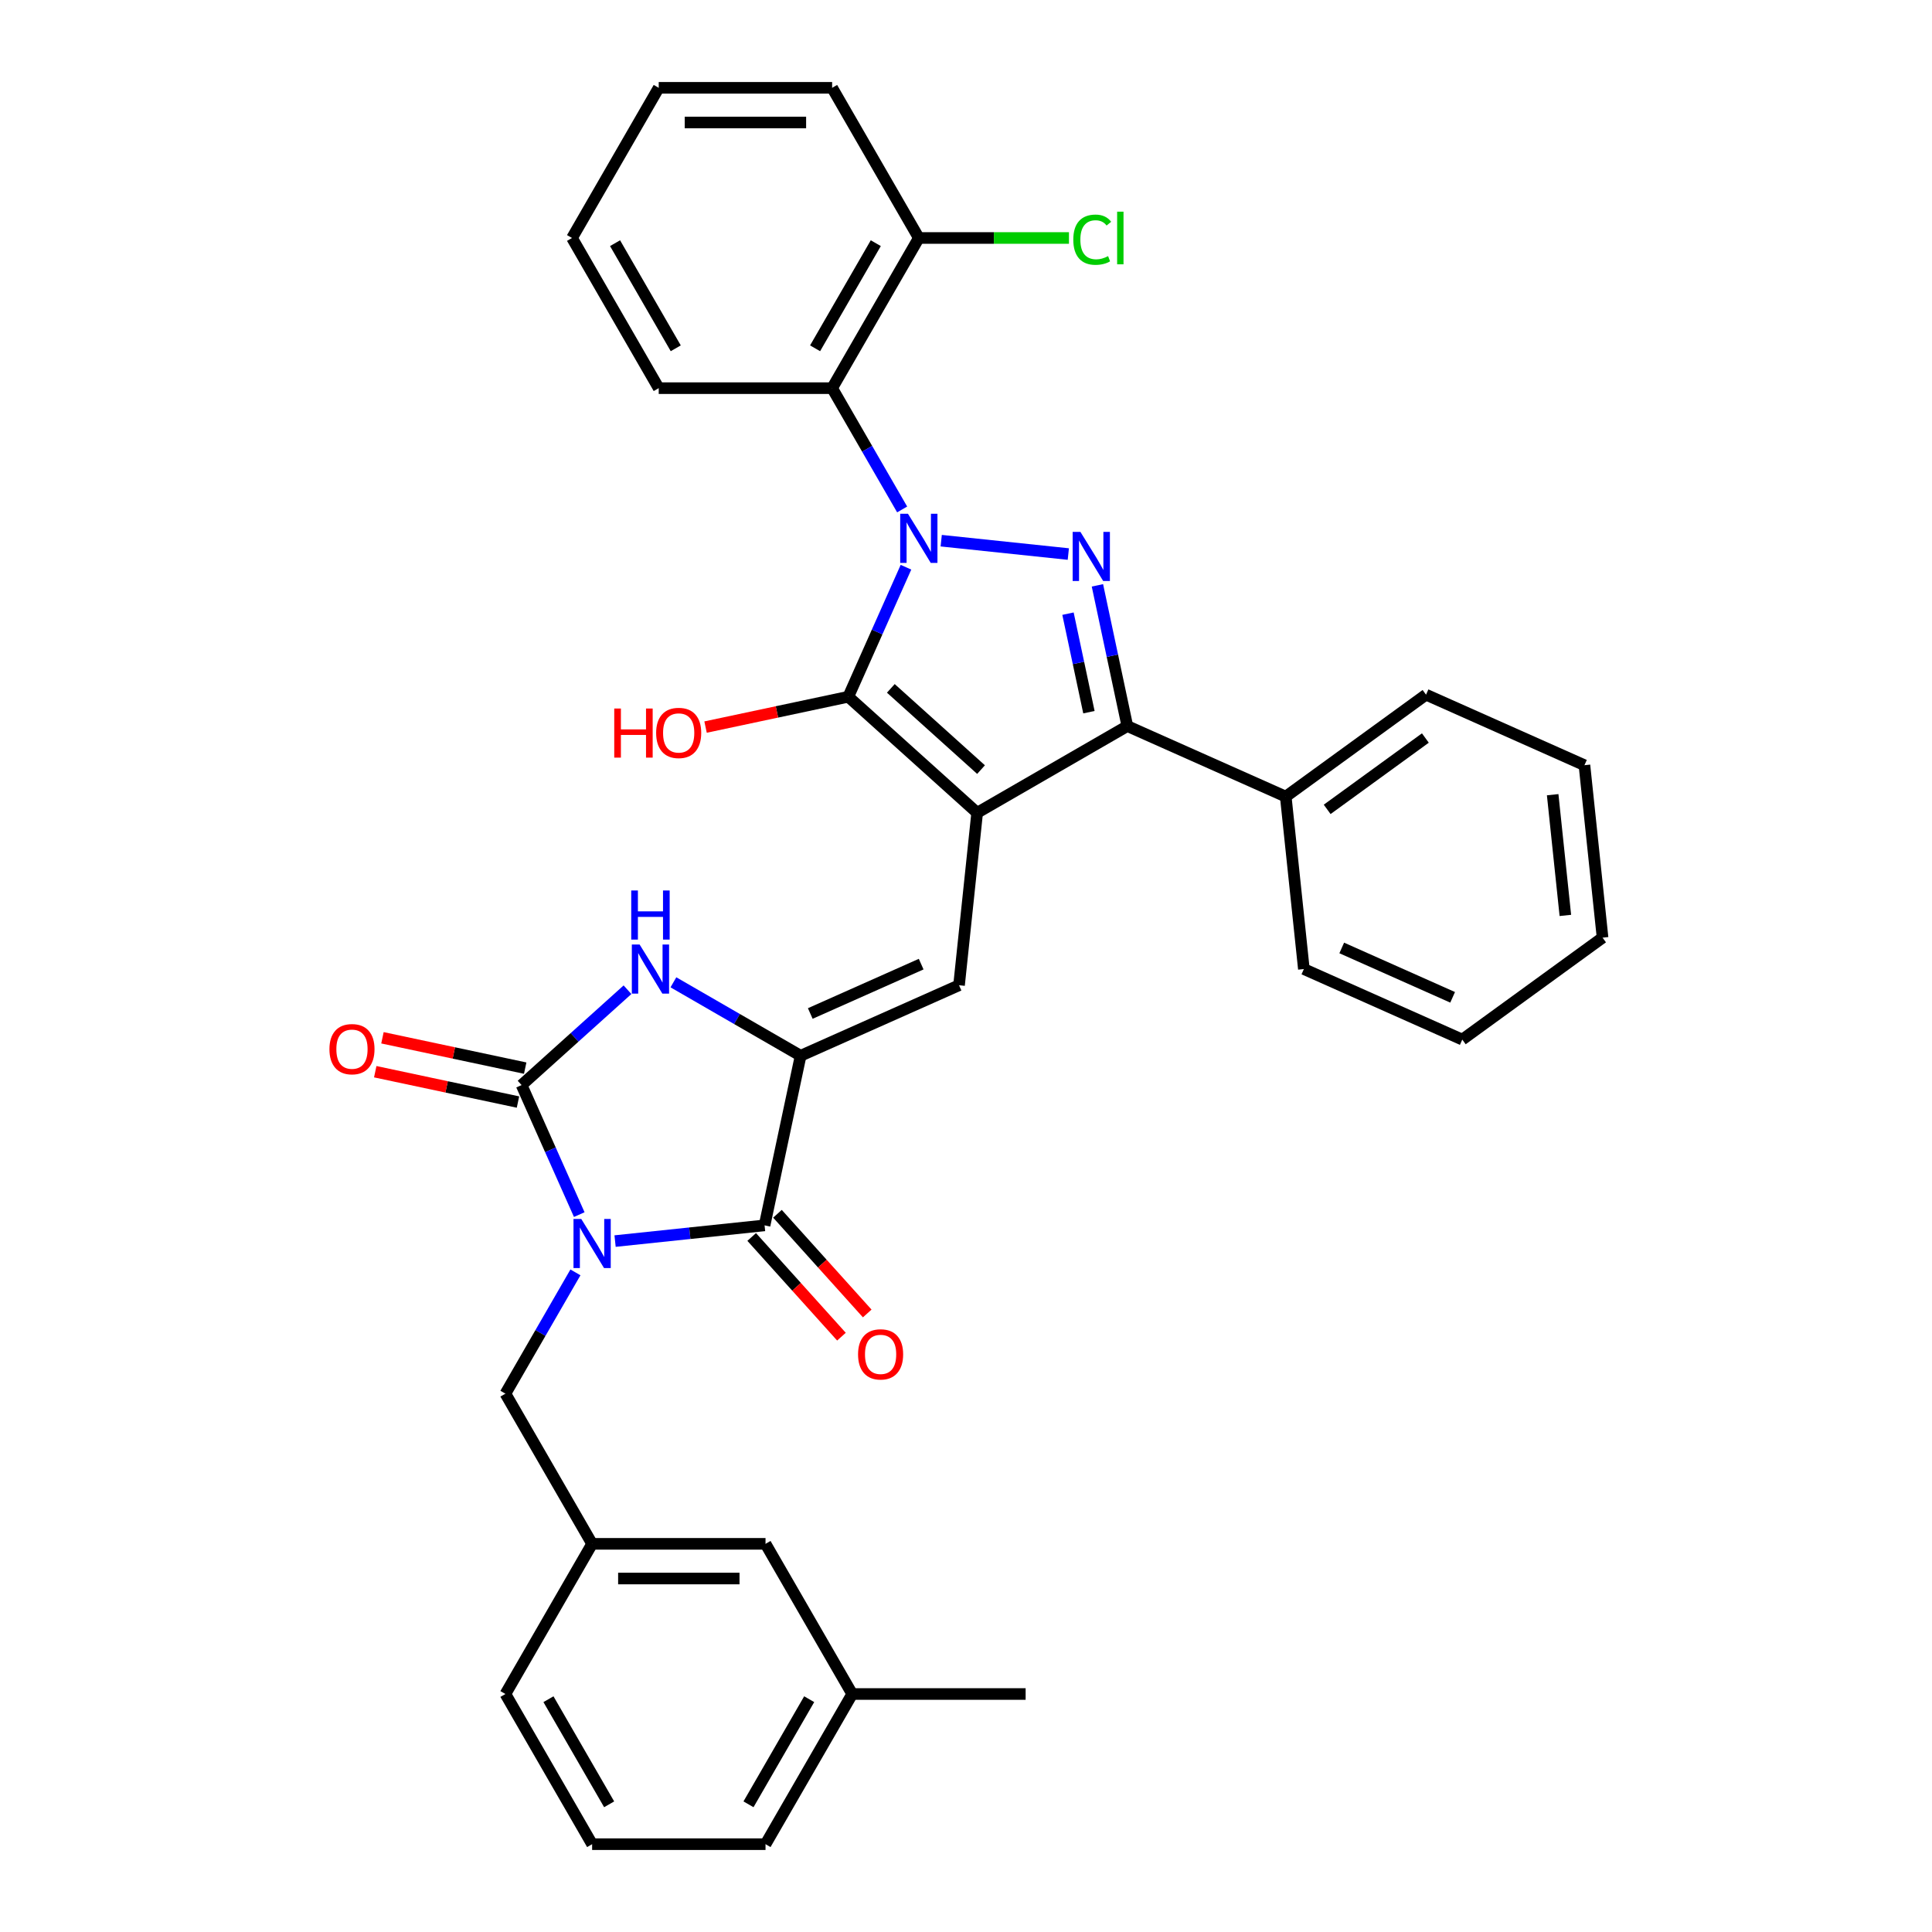 <?xml version='1.0' encoding='iso-8859-1'?>
<svg version='1.1' baseProfile='full'
              xmlns='http://www.w3.org/2000/svg'
                      xmlns:rdkit='http://www.rdkit.org/xml'
                      xmlns:xlink='http://www.w3.org/1999/xlink'
                  xml:space='preserve'
width='1000px' height='1000px' viewBox='0 0 1000 1000'>
<!-- END OF HEADER -->
<rect style='opacity:1.0;fill:#FFFFFF;stroke:none' width='1000' height='1000' x='0' y='0'> </rect>
<path class='bond-0' d='M 324.79,512.281 L 297.382,536.959' style='fill:none;fill-rule:evenodd;stroke:#0000FF;stroke-width:6px;stroke-linecap:butt;stroke-linejoin:miter;stroke-opacity:1' />
<path class='bond-0' d='M 297.382,536.959 L 269.973,561.638' style='fill:none;fill-rule:evenodd;stroke:#000000;stroke-width:6px;stroke-linecap:butt;stroke-linejoin:miter;stroke-opacity:1' />
<path class='bond-1' d='M 348.556,508.442 L 381.479,527.45' style='fill:none;fill-rule:evenodd;stroke:#0000FF;stroke-width:6px;stroke-linecap:butt;stroke-linejoin:miter;stroke-opacity:1' />
<path class='bond-1' d='M 381.479,527.45 L 414.402,546.458' style='fill:none;fill-rule:evenodd;stroke:#000000;stroke-width:6px;stroke-linecap:butt;stroke-linejoin:miter;stroke-opacity:1' />
<path class='bond-2' d='M 269.973,561.638 L 284.898,595.158' style='fill:none;fill-rule:evenodd;stroke:#000000;stroke-width:6px;stroke-linecap:butt;stroke-linejoin:miter;stroke-opacity:1' />
<path class='bond-2' d='M 284.898,595.158 L 299.822,628.678' style='fill:none;fill-rule:evenodd;stroke:#0000FF;stroke-width:6px;stroke-linecap:butt;stroke-linejoin:miter;stroke-opacity:1' />
<path class='bond-3' d='M 271.84,552.859 L 234.899,545.007' style='fill:none;fill-rule:evenodd;stroke:#000000;stroke-width:6px;stroke-linecap:butt;stroke-linejoin:miter;stroke-opacity:1' />
<path class='bond-3' d='M 234.899,545.007 L 197.959,537.155' style='fill:none;fill-rule:evenodd;stroke:#FF0000;stroke-width:6px;stroke-linecap:butt;stroke-linejoin:miter;stroke-opacity:1' />
<path class='bond-3' d='M 268.107,570.417 L 231.167,562.565' style='fill:none;fill-rule:evenodd;stroke:#000000;stroke-width:6px;stroke-linecap:butt;stroke-linejoin:miter;stroke-opacity:1' />
<path class='bond-3' d='M 231.167,562.565 L 194.227,554.713' style='fill:none;fill-rule:evenodd;stroke:#FF0000;stroke-width:6px;stroke-linecap:butt;stroke-linejoin:miter;stroke-opacity:1' />
<path class='bond-4' d='M 318.363,642.382 L 357.052,638.316' style='fill:none;fill-rule:evenodd;stroke:#0000FF;stroke-width:6px;stroke-linecap:butt;stroke-linejoin:miter;stroke-opacity:1' />
<path class='bond-4' d='M 357.052,638.316 L 395.741,634.25' style='fill:none;fill-rule:evenodd;stroke:#000000;stroke-width:6px;stroke-linecap:butt;stroke-linejoin:miter;stroke-opacity:1' />
<path class='bond-5' d='M 297.846,658.584 L 279.725,689.972' style='fill:none;fill-rule:evenodd;stroke:#0000FF;stroke-width:6px;stroke-linecap:butt;stroke-linejoin:miter;stroke-opacity:1' />
<path class='bond-5' d='M 279.725,689.972 L 261.603,721.36' style='fill:none;fill-rule:evenodd;stroke:#000000;stroke-width:6px;stroke-linecap:butt;stroke-linejoin:miter;stroke-opacity:1' />
<path class='bond-6' d='M 395.741,634.25 L 414.402,546.458' style='fill:none;fill-rule:evenodd;stroke:#000000;stroke-width:6px;stroke-linecap:butt;stroke-linejoin:miter;stroke-opacity:1' />
<path class='bond-7' d='M 389.071,640.255 L 412.303,666.057' style='fill:none;fill-rule:evenodd;stroke:#000000;stroke-width:6px;stroke-linecap:butt;stroke-linejoin:miter;stroke-opacity:1' />
<path class='bond-7' d='M 412.303,666.057 L 435.535,691.858' style='fill:none;fill-rule:evenodd;stroke:#FF0000;stroke-width:6px;stroke-linecap:butt;stroke-linejoin:miter;stroke-opacity:1' />
<path class='bond-7' d='M 402.411,628.244 L 425.643,654.045' style='fill:none;fill-rule:evenodd;stroke:#000000;stroke-width:6px;stroke-linecap:butt;stroke-linejoin:miter;stroke-opacity:1' />
<path class='bond-7' d='M 425.643,654.045 L 448.874,679.847' style='fill:none;fill-rule:evenodd;stroke:#FF0000;stroke-width:6px;stroke-linecap:butt;stroke-linejoin:miter;stroke-opacity:1' />
<path class='bond-8' d='M 414.402,546.458 L 496.395,509.952' style='fill:none;fill-rule:evenodd;stroke:#000000;stroke-width:6px;stroke-linecap:butt;stroke-linejoin:miter;stroke-opacity:1' />
<path class='bond-8' d='M 419.399,524.583 L 476.795,499.029' style='fill:none;fill-rule:evenodd;stroke:#000000;stroke-width:6px;stroke-linecap:butt;stroke-linejoin:miter;stroke-opacity:1' />
<path class='bond-9' d='M 430.707,200.912 L 475.583,123.183' style='fill:none;fill-rule:evenodd;stroke:#000000;stroke-width:6px;stroke-linecap:butt;stroke-linejoin:miter;stroke-opacity:1' />
<path class='bond-9' d='M 421.892,180.277 L 453.306,125.867' style='fill:none;fill-rule:evenodd;stroke:#000000;stroke-width:6px;stroke-linecap:butt;stroke-linejoin:miter;stroke-opacity:1' />
<path class='bond-10' d='M 430.707,200.912 L 340.953,200.912' style='fill:none;fill-rule:evenodd;stroke:#000000;stroke-width:6px;stroke-linecap:butt;stroke-linejoin:miter;stroke-opacity:1' />
<path class='bond-11' d='M 430.707,200.912 L 448.828,232.299' style='fill:none;fill-rule:evenodd;stroke:#000000;stroke-width:6px;stroke-linecap:butt;stroke-linejoin:miter;stroke-opacity:1' />
<path class='bond-11' d='M 448.828,232.299 L 466.95,263.687' style='fill:none;fill-rule:evenodd;stroke:#0000FF;stroke-width:6px;stroke-linecap:butt;stroke-linejoin:miter;stroke-opacity:1' />
<path class='bond-12' d='M 496.395,509.952 L 505.777,420.69' style='fill:none;fill-rule:evenodd;stroke:#000000;stroke-width:6px;stroke-linecap:butt;stroke-linejoin:miter;stroke-opacity:1' />
<path class='bond-13' d='M 439.077,360.634 L 505.777,420.69' style='fill:none;fill-rule:evenodd;stroke:#000000;stroke-width:6px;stroke-linecap:butt;stroke-linejoin:miter;stroke-opacity:1' />
<path class='bond-13' d='M 461.094,356.302 L 507.783,398.342' style='fill:none;fill-rule:evenodd;stroke:#000000;stroke-width:6px;stroke-linecap:butt;stroke-linejoin:miter;stroke-opacity:1' />
<path class='bond-14' d='M 439.077,360.634 L 454.002,327.113' style='fill:none;fill-rule:evenodd;stroke:#000000;stroke-width:6px;stroke-linecap:butt;stroke-linejoin:miter;stroke-opacity:1' />
<path class='bond-14' d='M 454.002,327.113 L 468.926,293.593' style='fill:none;fill-rule:evenodd;stroke:#0000FF;stroke-width:6px;stroke-linecap:butt;stroke-linejoin:miter;stroke-opacity:1' />
<path class='bond-15' d='M 439.077,360.634 L 402.137,368.486' style='fill:none;fill-rule:evenodd;stroke:#000000;stroke-width:6px;stroke-linecap:butt;stroke-linejoin:miter;stroke-opacity:1' />
<path class='bond-15' d='M 402.137,368.486 L 365.197,376.337' style='fill:none;fill-rule:evenodd;stroke:#FF0000;stroke-width:6px;stroke-linecap:butt;stroke-linejoin:miter;stroke-opacity:1' />
<path class='bond-16' d='M 505.777,420.69 L 583.505,375.814' style='fill:none;fill-rule:evenodd;stroke:#000000;stroke-width:6px;stroke-linecap:butt;stroke-linejoin:miter;stroke-opacity:1' />
<path class='bond-17' d='M 583.505,375.814 L 665.499,412.32' style='fill:none;fill-rule:evenodd;stroke:#000000;stroke-width:6px;stroke-linecap:butt;stroke-linejoin:miter;stroke-opacity:1' />
<path class='bond-18' d='M 583.505,375.814 L 575.764,339.394' style='fill:none;fill-rule:evenodd;stroke:#000000;stroke-width:6px;stroke-linecap:butt;stroke-linejoin:miter;stroke-opacity:1' />
<path class='bond-18' d='M 575.764,339.394 L 568.023,302.975' style='fill:none;fill-rule:evenodd;stroke:#0000FF;stroke-width:6px;stroke-linecap:butt;stroke-linejoin:miter;stroke-opacity:1' />
<path class='bond-18' d='M 563.625,368.62 L 558.206,343.126' style='fill:none;fill-rule:evenodd;stroke:#000000;stroke-width:6px;stroke-linecap:butt;stroke-linejoin:miter;stroke-opacity:1' />
<path class='bond-18' d='M 558.206,343.126 L 552.787,317.633' style='fill:none;fill-rule:evenodd;stroke:#0000FF;stroke-width:6px;stroke-linecap:butt;stroke-linejoin:miter;stroke-opacity:1' />
<path class='bond-19' d='M 552.961,286.773 L 487.168,279.858' style='fill:none;fill-rule:evenodd;stroke:#0000FF;stroke-width:6px;stroke-linecap:butt;stroke-linejoin:miter;stroke-opacity:1' />
<path class='bond-20' d='M 475.583,123.183 L 514.437,123.183' style='fill:none;fill-rule:evenodd;stroke:#000000;stroke-width:6px;stroke-linecap:butt;stroke-linejoin:miter;stroke-opacity:1' />
<path class='bond-20' d='M 514.437,123.183 L 553.292,123.183' style='fill:none;fill-rule:evenodd;stroke:#00CC00;stroke-width:6px;stroke-linecap:butt;stroke-linejoin:miter;stroke-opacity:1' />
<path class='bond-21' d='M 475.583,123.183 L 430.707,45.455' style='fill:none;fill-rule:evenodd;stroke:#000000;stroke-width:6px;stroke-linecap:butt;stroke-linejoin:miter;stroke-opacity:1' />
<path class='bond-22' d='M 396.233,799.088 L 306.479,799.088' style='fill:none;fill-rule:evenodd;stroke:#000000;stroke-width:6px;stroke-linecap:butt;stroke-linejoin:miter;stroke-opacity:1' />
<path class='bond-22' d='M 382.77,817.039 L 319.942,817.039' style='fill:none;fill-rule:evenodd;stroke:#000000;stroke-width:6px;stroke-linecap:butt;stroke-linejoin:miter;stroke-opacity:1' />
<path class='bond-23' d='M 396.233,799.088 L 441.109,876.817' style='fill:none;fill-rule:evenodd;stroke:#000000;stroke-width:6px;stroke-linecap:butt;stroke-linejoin:miter;stroke-opacity:1' />
<path class='bond-24' d='M 306.479,799.088 L 261.603,721.36' style='fill:none;fill-rule:evenodd;stroke:#000000;stroke-width:6px;stroke-linecap:butt;stroke-linejoin:miter;stroke-opacity:1' />
<path class='bond-25' d='M 306.479,799.088 L 261.603,876.817' style='fill:none;fill-rule:evenodd;stroke:#000000;stroke-width:6px;stroke-linecap:butt;stroke-linejoin:miter;stroke-opacity:1' />
<path class='bond-26' d='M 441.109,876.817 L 396.233,954.545' style='fill:none;fill-rule:evenodd;stroke:#000000;stroke-width:6px;stroke-linecap:butt;stroke-linejoin:miter;stroke-opacity:1' />
<path class='bond-26' d='M 418.832,879.501 L 387.418,933.911' style='fill:none;fill-rule:evenodd;stroke:#000000;stroke-width:6px;stroke-linecap:butt;stroke-linejoin:miter;stroke-opacity:1' />
<path class='bond-27' d='M 441.109,876.817 L 530.862,876.817' style='fill:none;fill-rule:evenodd;stroke:#000000;stroke-width:6px;stroke-linecap:butt;stroke-linejoin:miter;stroke-opacity:1' />
<path class='bond-28' d='M 306.479,954.545 L 396.233,954.545' style='fill:none;fill-rule:evenodd;stroke:#000000;stroke-width:6px;stroke-linecap:butt;stroke-linejoin:miter;stroke-opacity:1' />
<path class='bond-29' d='M 306.479,954.545 L 261.603,876.817' style='fill:none;fill-rule:evenodd;stroke:#000000;stroke-width:6px;stroke-linecap:butt;stroke-linejoin:miter;stroke-opacity:1' />
<path class='bond-29' d='M 315.294,933.911 L 283.88,879.501' style='fill:none;fill-rule:evenodd;stroke:#000000;stroke-width:6px;stroke-linecap:butt;stroke-linejoin:miter;stroke-opacity:1' />
<path class='bond-30' d='M 665.499,412.32 L 738.111,359.564' style='fill:none;fill-rule:evenodd;stroke:#000000;stroke-width:6px;stroke-linecap:butt;stroke-linejoin:miter;stroke-opacity:1' />
<path class='bond-30' d='M 686.942,418.929 L 737.77,382' style='fill:none;fill-rule:evenodd;stroke:#000000;stroke-width:6px;stroke-linecap:butt;stroke-linejoin:miter;stroke-opacity:1' />
<path class='bond-31' d='M 665.499,412.32 L 674.881,501.581' style='fill:none;fill-rule:evenodd;stroke:#000000;stroke-width:6px;stroke-linecap:butt;stroke-linejoin:miter;stroke-opacity:1' />
<path class='bond-32' d='M 340.953,200.912 L 296.077,123.183' style='fill:none;fill-rule:evenodd;stroke:#000000;stroke-width:6px;stroke-linecap:butt;stroke-linejoin:miter;stroke-opacity:1' />
<path class='bond-32' d='M 349.768,180.277 L 318.354,125.867' style='fill:none;fill-rule:evenodd;stroke:#000000;stroke-width:6px;stroke-linecap:butt;stroke-linejoin:miter;stroke-opacity:1' />
<path class='bond-33' d='M 430.707,45.455 L 340.953,45.455' style='fill:none;fill-rule:evenodd;stroke:#000000;stroke-width:6px;stroke-linecap:butt;stroke-linejoin:miter;stroke-opacity:1' />
<path class='bond-33' d='M 417.244,63.405 L 354.416,63.405' style='fill:none;fill-rule:evenodd;stroke:#000000;stroke-width:6px;stroke-linecap:butt;stroke-linejoin:miter;stroke-opacity:1' />
<path class='bond-34' d='M 738.111,359.564 L 820.105,396.07' style='fill:none;fill-rule:evenodd;stroke:#000000;stroke-width:6px;stroke-linecap:butt;stroke-linejoin:miter;stroke-opacity:1' />
<path class='bond-35' d='M 674.881,501.581 L 756.874,538.087' style='fill:none;fill-rule:evenodd;stroke:#000000;stroke-width:6px;stroke-linecap:butt;stroke-linejoin:miter;stroke-opacity:1' />
<path class='bond-35' d='M 694.481,490.658 L 751.877,516.212' style='fill:none;fill-rule:evenodd;stroke:#000000;stroke-width:6px;stroke-linecap:butt;stroke-linejoin:miter;stroke-opacity:1' />
<path class='bond-36' d='M 296.077,123.183 L 340.953,45.455' style='fill:none;fill-rule:evenodd;stroke:#000000;stroke-width:6px;stroke-linecap:butt;stroke-linejoin:miter;stroke-opacity:1' />
<path class='bond-37' d='M 820.105,396.07 L 829.486,485.331' style='fill:none;fill-rule:evenodd;stroke:#000000;stroke-width:6px;stroke-linecap:butt;stroke-linejoin:miter;stroke-opacity:1' />
<path class='bond-37' d='M 803.66,411.336 L 810.227,473.819' style='fill:none;fill-rule:evenodd;stroke:#000000;stroke-width:6px;stroke-linecap:butt;stroke-linejoin:miter;stroke-opacity:1' />
<path class='bond-38' d='M 756.874,538.087 L 829.486,485.331' style='fill:none;fill-rule:evenodd;stroke:#000000;stroke-width:6px;stroke-linecap:butt;stroke-linejoin:miter;stroke-opacity:1' />
<path  class='atom-0' d='M 331.055 488.872
L 339.384 502.335
Q 340.209 503.663, 341.538 506.069
Q 342.866 508.474, 342.938 508.618
L 342.938 488.872
L 346.313 488.872
L 346.313 514.29
L 342.83 514.29
L 333.891 499.571
Q 332.85 497.847, 331.737 495.873
Q 330.66 493.898, 330.336 493.288
L 330.336 514.29
L 327.034 514.29
L 327.034 488.872
L 331.055 488.872
' fill='#0000FF'/>
<path  class='atom-0' d='M 326.728 460.912
L 330.175 460.912
L 330.175 471.718
L 343.171 471.718
L 343.171 460.912
L 346.618 460.912
L 346.618 486.33
L 343.171 486.33
L 343.171 474.591
L 330.175 474.591
L 330.175 486.33
L 326.728 486.33
L 326.728 460.912
' fill='#0000FF'/>
<path  class='atom-2' d='M 300.861 630.922
L 309.19 644.385
Q 310.016 645.714, 311.344 648.119
Q 312.672 650.524, 312.744 650.668
L 312.744 630.922
L 316.119 630.922
L 316.119 656.34
L 312.636 656.34
L 303.697 641.621
Q 302.656 639.898, 301.543 637.923
Q 300.466 635.948, 300.143 635.338
L 300.143 656.34
L 296.84 656.34
L 296.84 630.922
L 300.861 630.922
' fill='#0000FF'/>
<path  class='atom-5' d='M 444.13 701.021
Q 444.13 694.918, 447.145 691.507
Q 450.161 688.097, 455.797 688.097
Q 461.434 688.097, 464.45 691.507
Q 467.465 694.918, 467.465 701.021
Q 467.465 707.196, 464.414 710.714
Q 461.362 714.197, 455.797 714.197
Q 450.197 714.197, 447.145 710.714
Q 444.13 707.232, 444.13 701.021
M 455.797 711.325
Q 459.675 711.325, 461.757 708.74
Q 463.875 706.119, 463.875 701.021
Q 463.875 696.031, 461.757 693.518
Q 459.675 690.969, 455.797 690.969
Q 451.92 690.969, 449.802 693.482
Q 447.72 695.995, 447.72 701.021
Q 447.72 706.155, 449.802 708.74
Q 451.92 711.325, 455.797 711.325
' fill='#FF0000'/>
<path  class='atom-6' d='M 170.514 543.049
Q 170.514 536.946, 173.529 533.535
Q 176.545 530.124, 182.182 530.124
Q 187.818 530.124, 190.834 533.535
Q 193.85 536.946, 193.85 543.049
Q 193.85 549.224, 190.798 552.742
Q 187.746 556.225, 182.182 556.225
Q 176.581 556.225, 173.529 552.742
Q 170.514 549.26, 170.514 543.049
M 182.182 553.352
Q 186.059 553.352, 188.141 550.768
Q 190.259 548.147, 190.259 543.049
Q 190.259 538.059, 188.141 535.545
Q 186.059 532.996, 182.182 532.996
Q 178.304 532.996, 176.186 535.51
Q 174.104 538.023, 174.104 543.049
Q 174.104 548.183, 176.186 550.768
Q 178.304 553.352, 182.182 553.352
' fill='#FF0000'/>
<path  class='atom-12' d='M 559.226 275.313
L 567.555 288.776
Q 568.381 290.104, 569.709 292.51
Q 571.038 294.915, 571.11 295.059
L 571.11 275.313
L 574.484 275.313
L 574.484 300.731
L 571.002 300.731
L 562.062 286.011
Q 561.021 284.288, 559.908 282.314
Q 558.831 280.339, 558.508 279.729
L 558.508 300.731
L 555.205 300.731
L 555.205 275.313
L 559.226 275.313
' fill='#0000FF'/>
<path  class='atom-13' d='M 469.965 265.931
L 478.294 279.394
Q 479.12 280.722, 480.448 283.128
Q 481.776 285.533, 481.848 285.677
L 481.848 265.931
L 485.223 265.931
L 485.223 291.349
L 481.74 291.349
L 472.801 276.63
Q 471.76 274.906, 470.647 272.932
Q 469.57 270.957, 469.247 270.347
L 469.247 291.349
L 465.944 291.349
L 465.944 265.931
L 469.965 265.931
' fill='#0000FF'/>
<path  class='atom-14' d='M 317.933 366.729
L 321.38 366.729
L 321.38 377.535
L 334.376 377.535
L 334.376 366.729
L 337.823 366.729
L 337.823 392.147
L 334.376 392.147
L 334.376 380.407
L 321.38 380.407
L 321.38 392.147
L 317.933 392.147
L 317.933 366.729
' fill='#FF0000'/>
<path  class='atom-14' d='M 339.618 379.366
Q 339.618 373.263, 342.633 369.852
Q 345.649 366.442, 351.286 366.442
Q 356.922 366.442, 359.938 369.852
Q 362.953 373.263, 362.953 379.366
Q 362.953 385.541, 359.902 389.06
Q 356.85 392.542, 351.286 392.542
Q 345.685 392.542, 342.633 389.06
Q 339.618 385.577, 339.618 379.366
M 351.286 389.67
Q 355.163 389.67, 357.245 387.085
Q 359.363 384.464, 359.363 379.366
Q 359.363 374.376, 357.245 371.863
Q 355.163 369.314, 351.286 369.314
Q 347.408 369.314, 345.29 371.827
Q 343.208 374.34, 343.208 379.366
Q 343.208 384.5, 345.29 387.085
Q 347.408 389.67, 351.286 389.67
' fill='#FF0000'/>
<path  class='atom-25' d='M 555.535 124.063
Q 555.535 117.744, 558.479 114.441
Q 561.459 111.102, 567.096 111.102
Q 572.337 111.102, 575.137 114.8
L 572.768 116.739
Q 570.722 114.046, 567.096 114.046
Q 563.254 114.046, 561.208 116.631
Q 559.197 119.18, 559.197 124.063
Q 559.197 129.089, 561.28 131.674
Q 563.398 134.259, 567.491 134.259
Q 570.291 134.259, 573.558 132.571
L 574.563 135.264
Q 573.235 136.125, 571.224 136.628
Q 569.214 137.131, 566.988 137.131
Q 561.459 137.131, 558.479 133.756
Q 555.535 130.381, 555.535 124.063
' fill='#00CC00'/>
<path  class='atom-25' d='M 578.225 109.559
L 581.528 109.559
L 581.528 136.808
L 578.225 136.808
L 578.225 109.559
' fill='#00CC00'/>
</svg>
